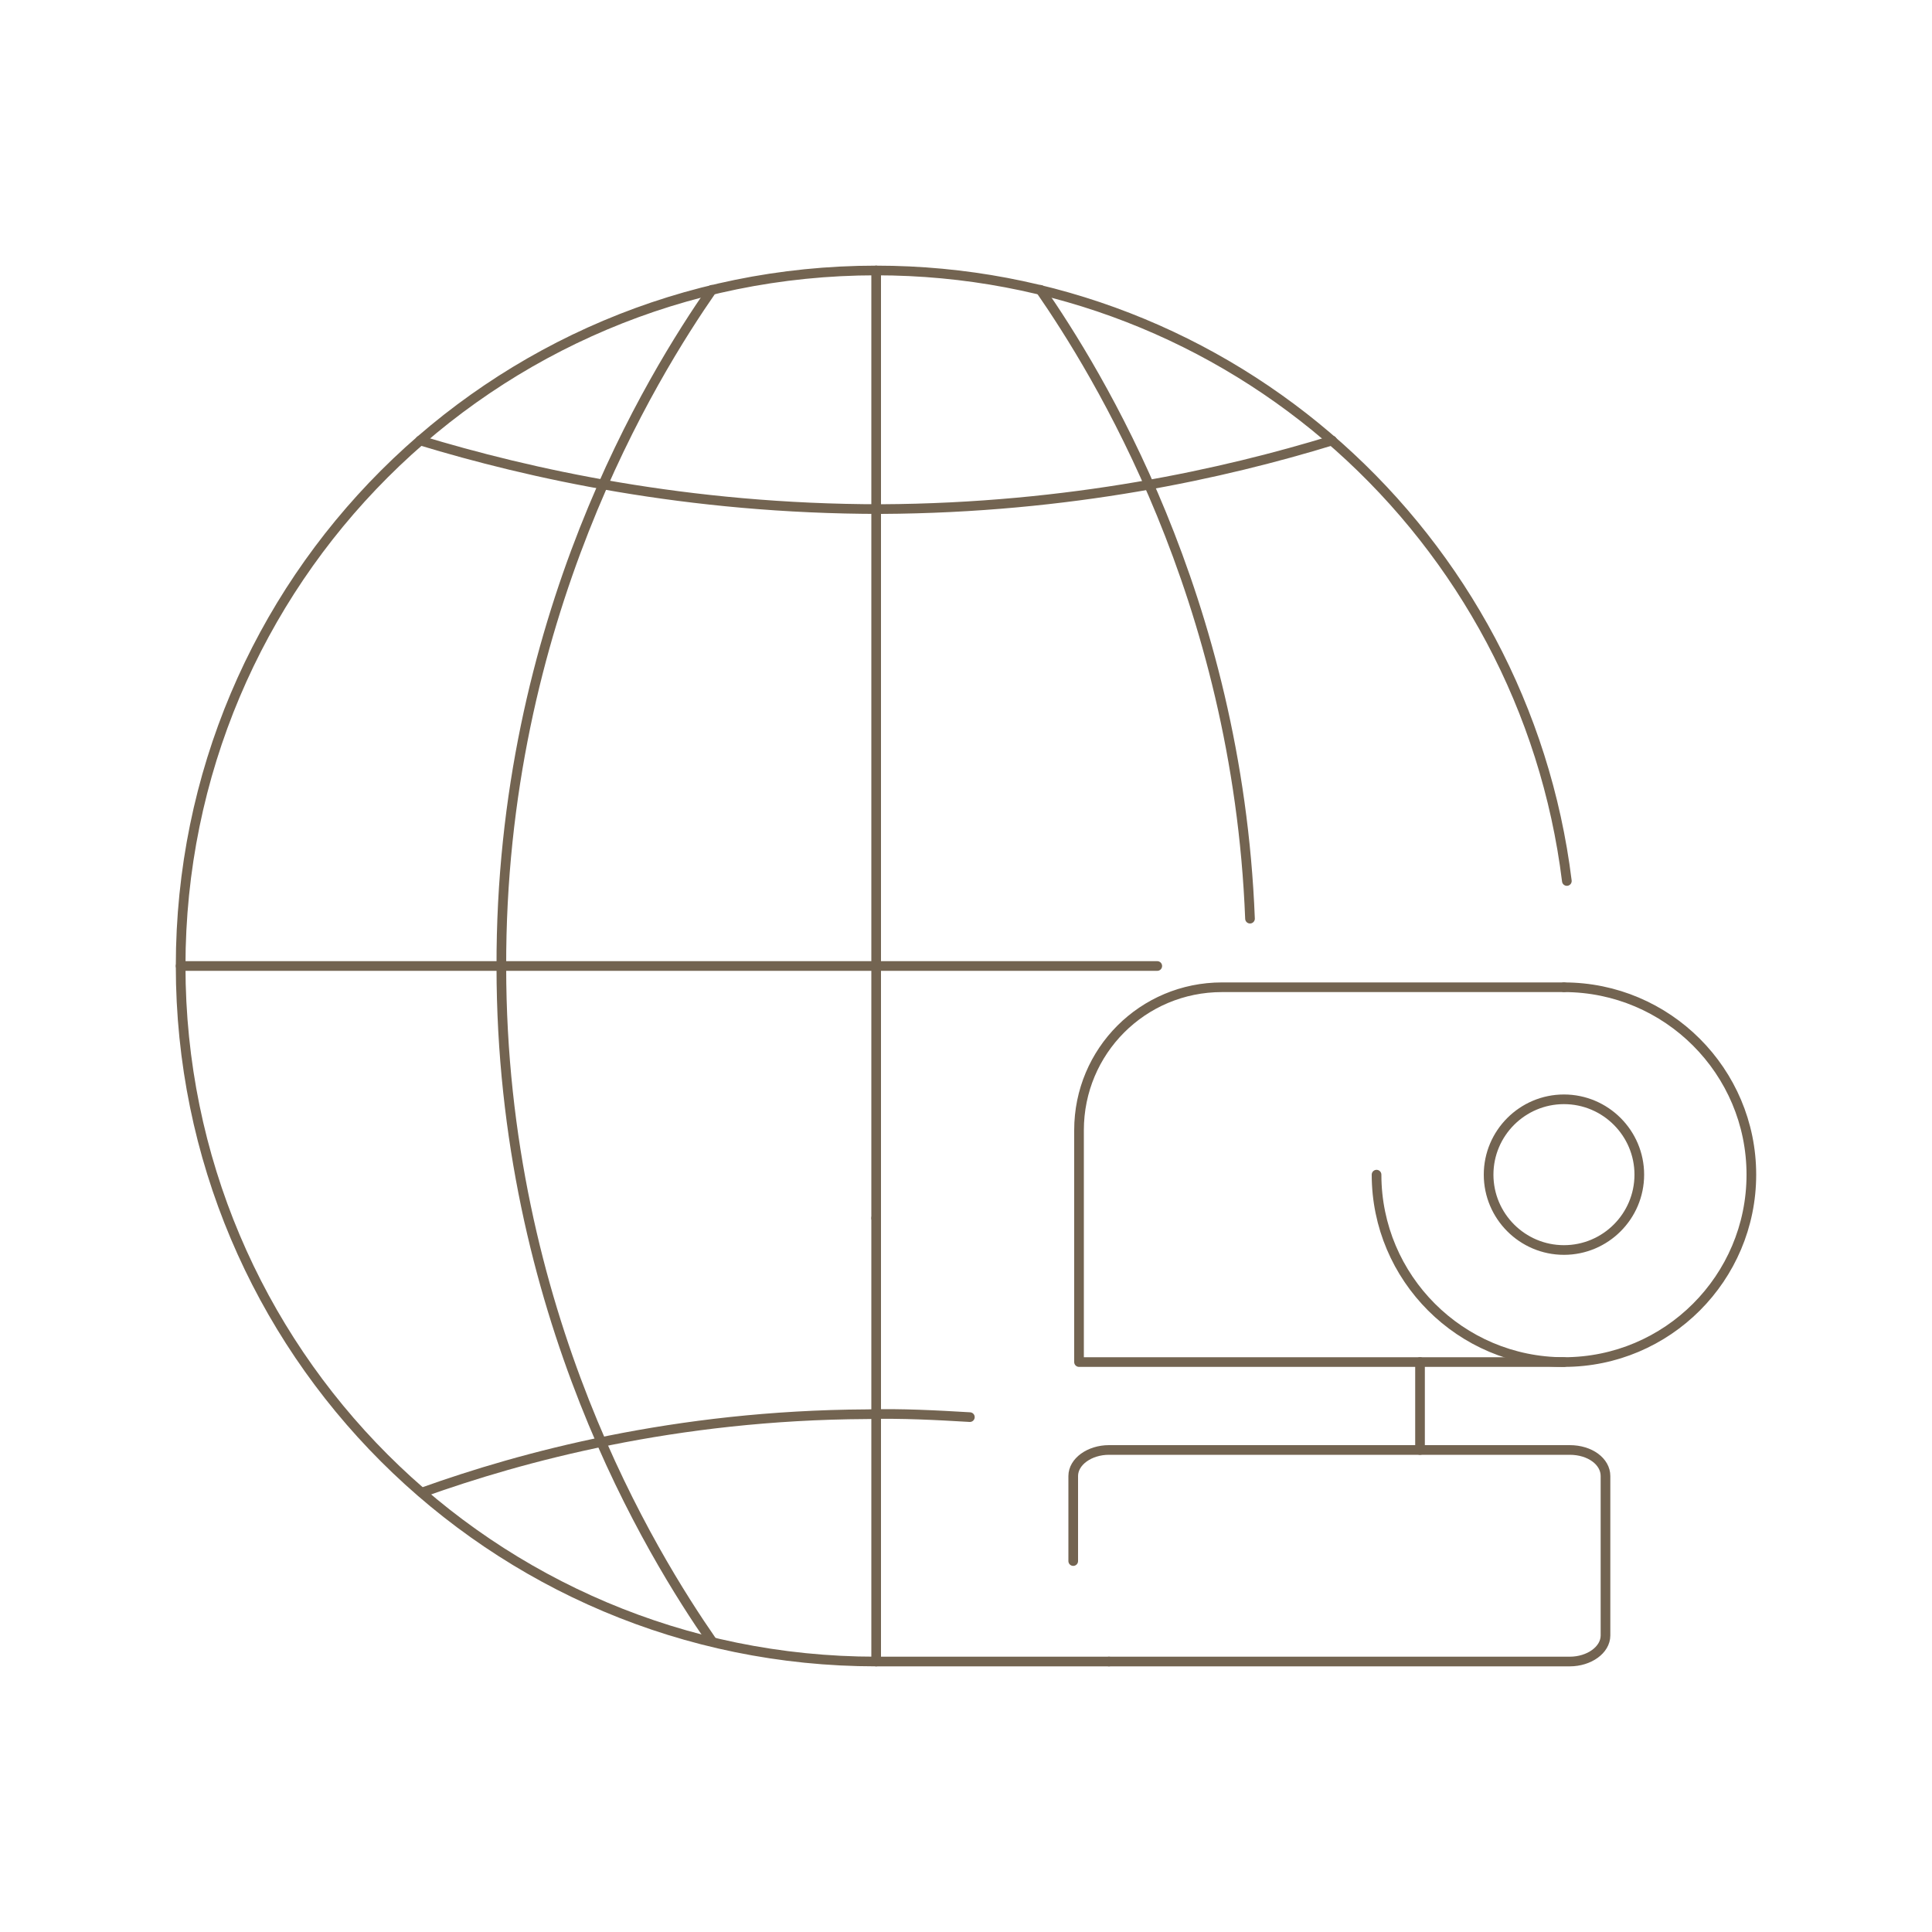 <?xml version="1.0" encoding="utf-8"?>
<!-- Generator: Adobe Illustrator 22.0.1, SVG Export Plug-In . SVG Version: 6.00 Build 0)  -->
<svg version="1.1" id="Livello_1" xmlns="http://www.w3.org/2000/svg" xmlns:xlink="http://www.w3.org/1999/xlink" x="0px" y="0px"
	 viewBox="0 0 200 200" style="enable-background:new 0 0 200 200;" xml:space="preserve">
<style type="text/css">
	.st0{fill:none;stroke:#736451;stroke-linecap:round;stroke-linejoin:round;stroke-miterlimit:10;}
</style>
<path id="XMLID_114_" class="st0" d="M90.7,172c-39.8,0-72-32.2-72-72s32.2-72,72-72c36.8,0,67.1,27.6,71.5,63.2"/>
<polyline id="XMLID_113_" class="st0" points="90.7,126.1 90.7,146.4 90.7,172 114.8,172 "/>
<polyline id="XMLID_112_" class="st0" points="90.7,28 90.7,52.7 90.7,126.1 "/>
<polyline id="XMLID_111_" class="st0" points="18.7,100 51.9,100 119.8,100 "/>
<path id="XMLID_110_" class="st0" d="M43.5,45.6c11.2,3.4,27.6,7.1,47.7,7.1c19.6-0.1,35.6-3.7,46.7-7.1"/>
<path id="XMLID_109_" class="st0" d="M100.4,146.7c-3.4-0.2-7-0.4-10.7-0.3c-19.8,0.1-35.7,4.4-46,8.1"/>
<path id="XMLID_108_" class="st0" d="M73.7,30c-6.1,8.8-21.9,34.1-21.8,70.1c0,35.8,15.7,61,21.8,69.8"/>
<path id="XMLID_107_" class="st0" d="M107.7,30c5.8,8.4,20.4,31.8,21.7,65.1"/>
<path id="XMLID_105_" class="st0" d="M114.8,172h47.7c2,0,3.7-1.2,3.7-2.7v-13.4v-3.1c0-1.5-1.6-2.7-3.7-2.7h-47.7
	c-2,0-3.7,1.2-3.7,2.7v3.1v5.7"/>
<line id="XMLID_104_" class="st0" x1="147" y1="150.1" x2="147" y2="141"/>
<path id="XMLID_103_" class="st0" d="M161.9,102.2c10.7,0,19.4,8.7,19.4,19.4c0,10.7-8.7,19.4-19.4,19.4c-10.7,0-19.4-8.7-19.4-19.4
	"/>
<path id="XMLID_102_" class="st0" d="M169.7,121.6c0,4.3-3.5,7.8-7.8,7.8c-4.3,0-7.8-3.5-7.8-7.8c0-4.3,3.5-7.8,7.8-7.8
	C166.2,113.8,169.7,117.3,169.7,121.6z"/>
<path id="XMLID_101_" class="st0" d="M161.9,102.2h-35.4c-8.2,0-14.8,6.6-14.8,14.8V141h50.2"/>
</svg>
